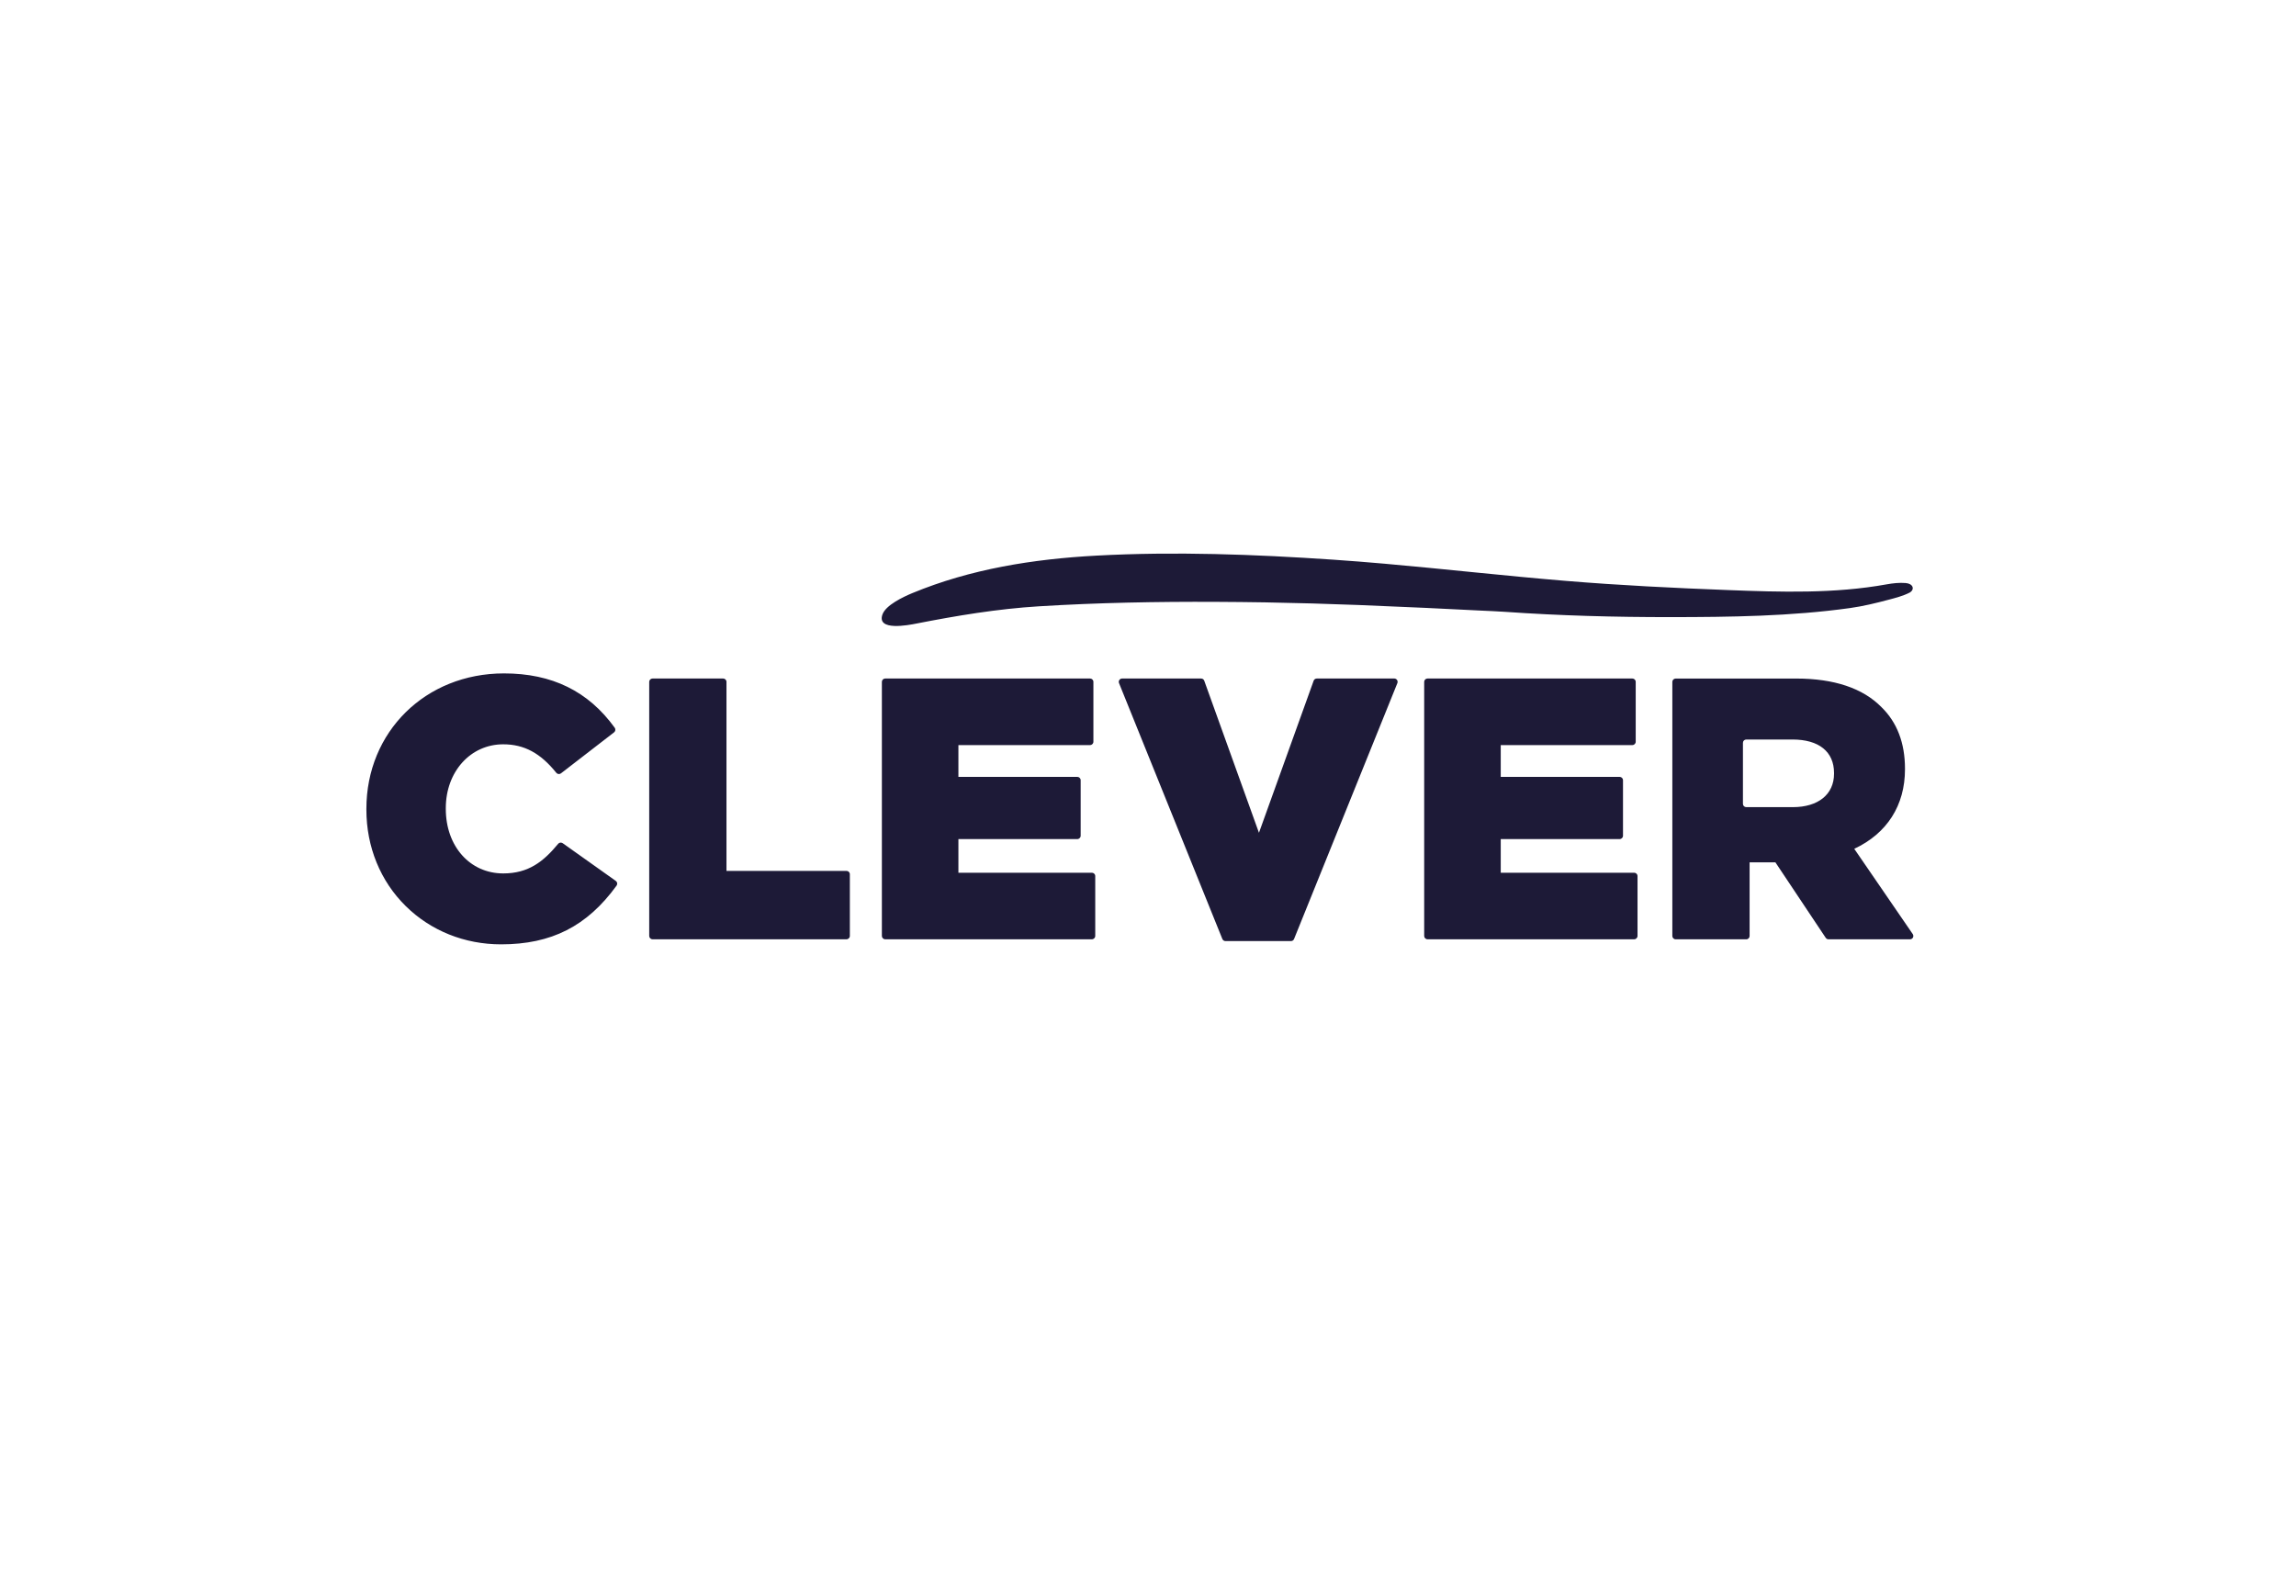 <svg width="141" height="98" viewBox="0 0 141 98" fill="none" xmlns="http://www.w3.org/2000/svg">
<g clip-path="url(#clip0_1337_27188)">
<path d="M34.554 51.788C34.467 51.726 34.345 51.742 34.277 51.825C33.374 52.917 32.457 53.644 30.904 53.644C28.861 53.644 27.377 51.978 27.377 49.679V49.634C27.377 47.398 28.892 45.714 30.904 45.714C32.188 45.714 33.192 46.254 34.163 47.464C34.232 47.551 34.359 47.567 34.448 47.499L37.71 44.98C37.797 44.912 37.816 44.787 37.752 44.699C36.129 42.452 33.903 41.359 30.949 41.359C26.133 41.361 22.5 44.938 22.5 49.681V49.726C22.5 52.013 23.36 54.118 24.919 55.653C26.456 57.167 28.534 58 30.771 58C33.863 58 36.052 56.889 37.865 54.392C37.896 54.349 37.91 54.294 37.902 54.24C37.893 54.186 37.863 54.137 37.82 54.106L34.557 51.788H34.554ZM51.984 53.49H44.614V41.878C44.614 41.765 44.522 41.673 44.409 41.673H40.075C39.962 41.673 39.869 41.765 39.869 41.878V57.484C39.869 57.597 39.962 57.689 40.075 57.689H51.984C52.097 57.689 52.19 57.597 52.19 57.484V53.693C52.19 53.58 52.097 53.488 51.984 53.488V53.49ZM67.053 53.601H58.857V51.535H66.159C66.272 51.535 66.365 51.443 66.365 51.33V47.919C66.365 47.806 66.272 47.714 66.159 47.714H58.857V45.761H66.942C67.055 45.761 67.147 45.669 67.147 45.556V41.878C67.147 41.765 67.055 41.673 66.942 41.673H54.363C54.25 41.673 54.157 41.765 54.157 41.878V57.484C54.157 57.597 54.25 57.689 54.363 57.689H67.055C67.168 57.689 67.26 57.597 67.26 57.484V53.806C67.26 53.693 67.168 53.601 67.055 53.601H67.053ZM85.625 41.673H80.867C80.779 41.673 80.701 41.727 80.673 41.808L77.314 51.148L73.954 41.808C73.926 41.727 73.848 41.673 73.761 41.673H68.912C68.844 41.673 68.779 41.706 68.741 41.763C68.703 41.819 68.696 41.892 68.72 41.954L75.067 57.672C75.099 57.748 75.174 57.8 75.259 57.8H79.28C79.363 57.8 79.438 57.75 79.469 57.672L85.815 41.954C85.839 41.892 85.832 41.821 85.794 41.763C85.756 41.708 85.693 41.673 85.625 41.673ZM100.359 53.601H92.162V51.535H99.464C99.577 51.535 99.67 51.443 99.67 51.33V47.919C99.67 47.806 99.577 47.714 99.464 47.714H92.162V45.761H100.245C100.359 45.761 100.451 45.669 100.451 45.556V41.878C100.451 41.765 100.359 41.673 100.245 41.673H87.666C87.553 41.673 87.461 41.765 87.461 41.878V57.484C87.461 57.597 87.553 57.689 87.666 57.689H100.357C100.47 57.689 100.562 57.597 100.562 57.484V53.806C100.562 53.693 100.47 53.601 100.357 53.601H100.359ZM117.465 57.37L113.872 52.132C115.884 51.191 116.987 49.468 116.987 47.252V47.207C116.987 45.635 116.5 44.362 115.543 43.431C114.4 42.267 112.635 41.675 110.302 41.675H102.906C102.793 41.675 102.7 41.767 102.7 41.88V57.486C102.7 57.599 102.793 57.691 102.906 57.691H107.24C107.355 57.691 107.445 57.599 107.445 57.486V52.964H109.03L112.12 57.599C112.159 57.656 112.223 57.691 112.291 57.691H117.296C117.371 57.691 117.443 57.649 117.477 57.581C117.512 57.516 117.507 57.434 117.465 57.371V57.37ZM112.63 47.52C112.63 48.787 111.661 49.573 110.1 49.573H107.24C107.127 49.573 107.036 49.483 107.036 49.369V45.624C107.036 45.511 107.127 45.419 107.24 45.419H110.079C111.701 45.419 112.63 46.167 112.63 47.475V47.518V47.52ZM115.981 36.835C116.414 36.72 116.881 36.599 117.276 36.395C117.604 36.203 117.49 35.845 117.032 35.809C116.637 35.776 116.246 35.821 115.858 35.89C112.663 36.468 109.361 36.366 106.128 36.241C102.801 36.114 99.48 35.951 96.165 35.677C92.445 35.37 88.74 34.948 85.021 34.621C83.969 34.529 82.914 34.444 81.862 34.373C77.035 34.047 72.167 33.864 67.33 34.125C63.44 34.335 59.6 34.948 56.026 36.428C55.454 36.666 54.394 37.168 54.192 37.741C53.827 38.776 55.789 38.395 56.275 38.298C58.732 37.817 61.249 37.394 63.817 37.237C67.431 37.015 71.059 36.948 74.68 36.965C75.683 36.968 76.689 36.981 77.693 36.996C79.603 37.029 81.512 37.085 83.421 37.158C84.799 37.212 86.177 37.274 87.555 37.335C88.682 37.389 89.808 37.444 90.935 37.501C91.424 37.526 91.915 37.541 92.402 37.576C95.798 37.814 99.186 37.904 102.594 37.902C106.255 37.899 109.989 37.852 113.617 37.345C114.412 37.234 115.212 37.04 115.985 36.833L115.981 36.835Z" fill="#1D1A37"/>
</g>
<defs>
<clipPath id="clip0_1337_27188">
<rect width="95" height="24" fill="white" transform="translate(22.5 34)"/>
</clipPath>
</defs>
</svg>
